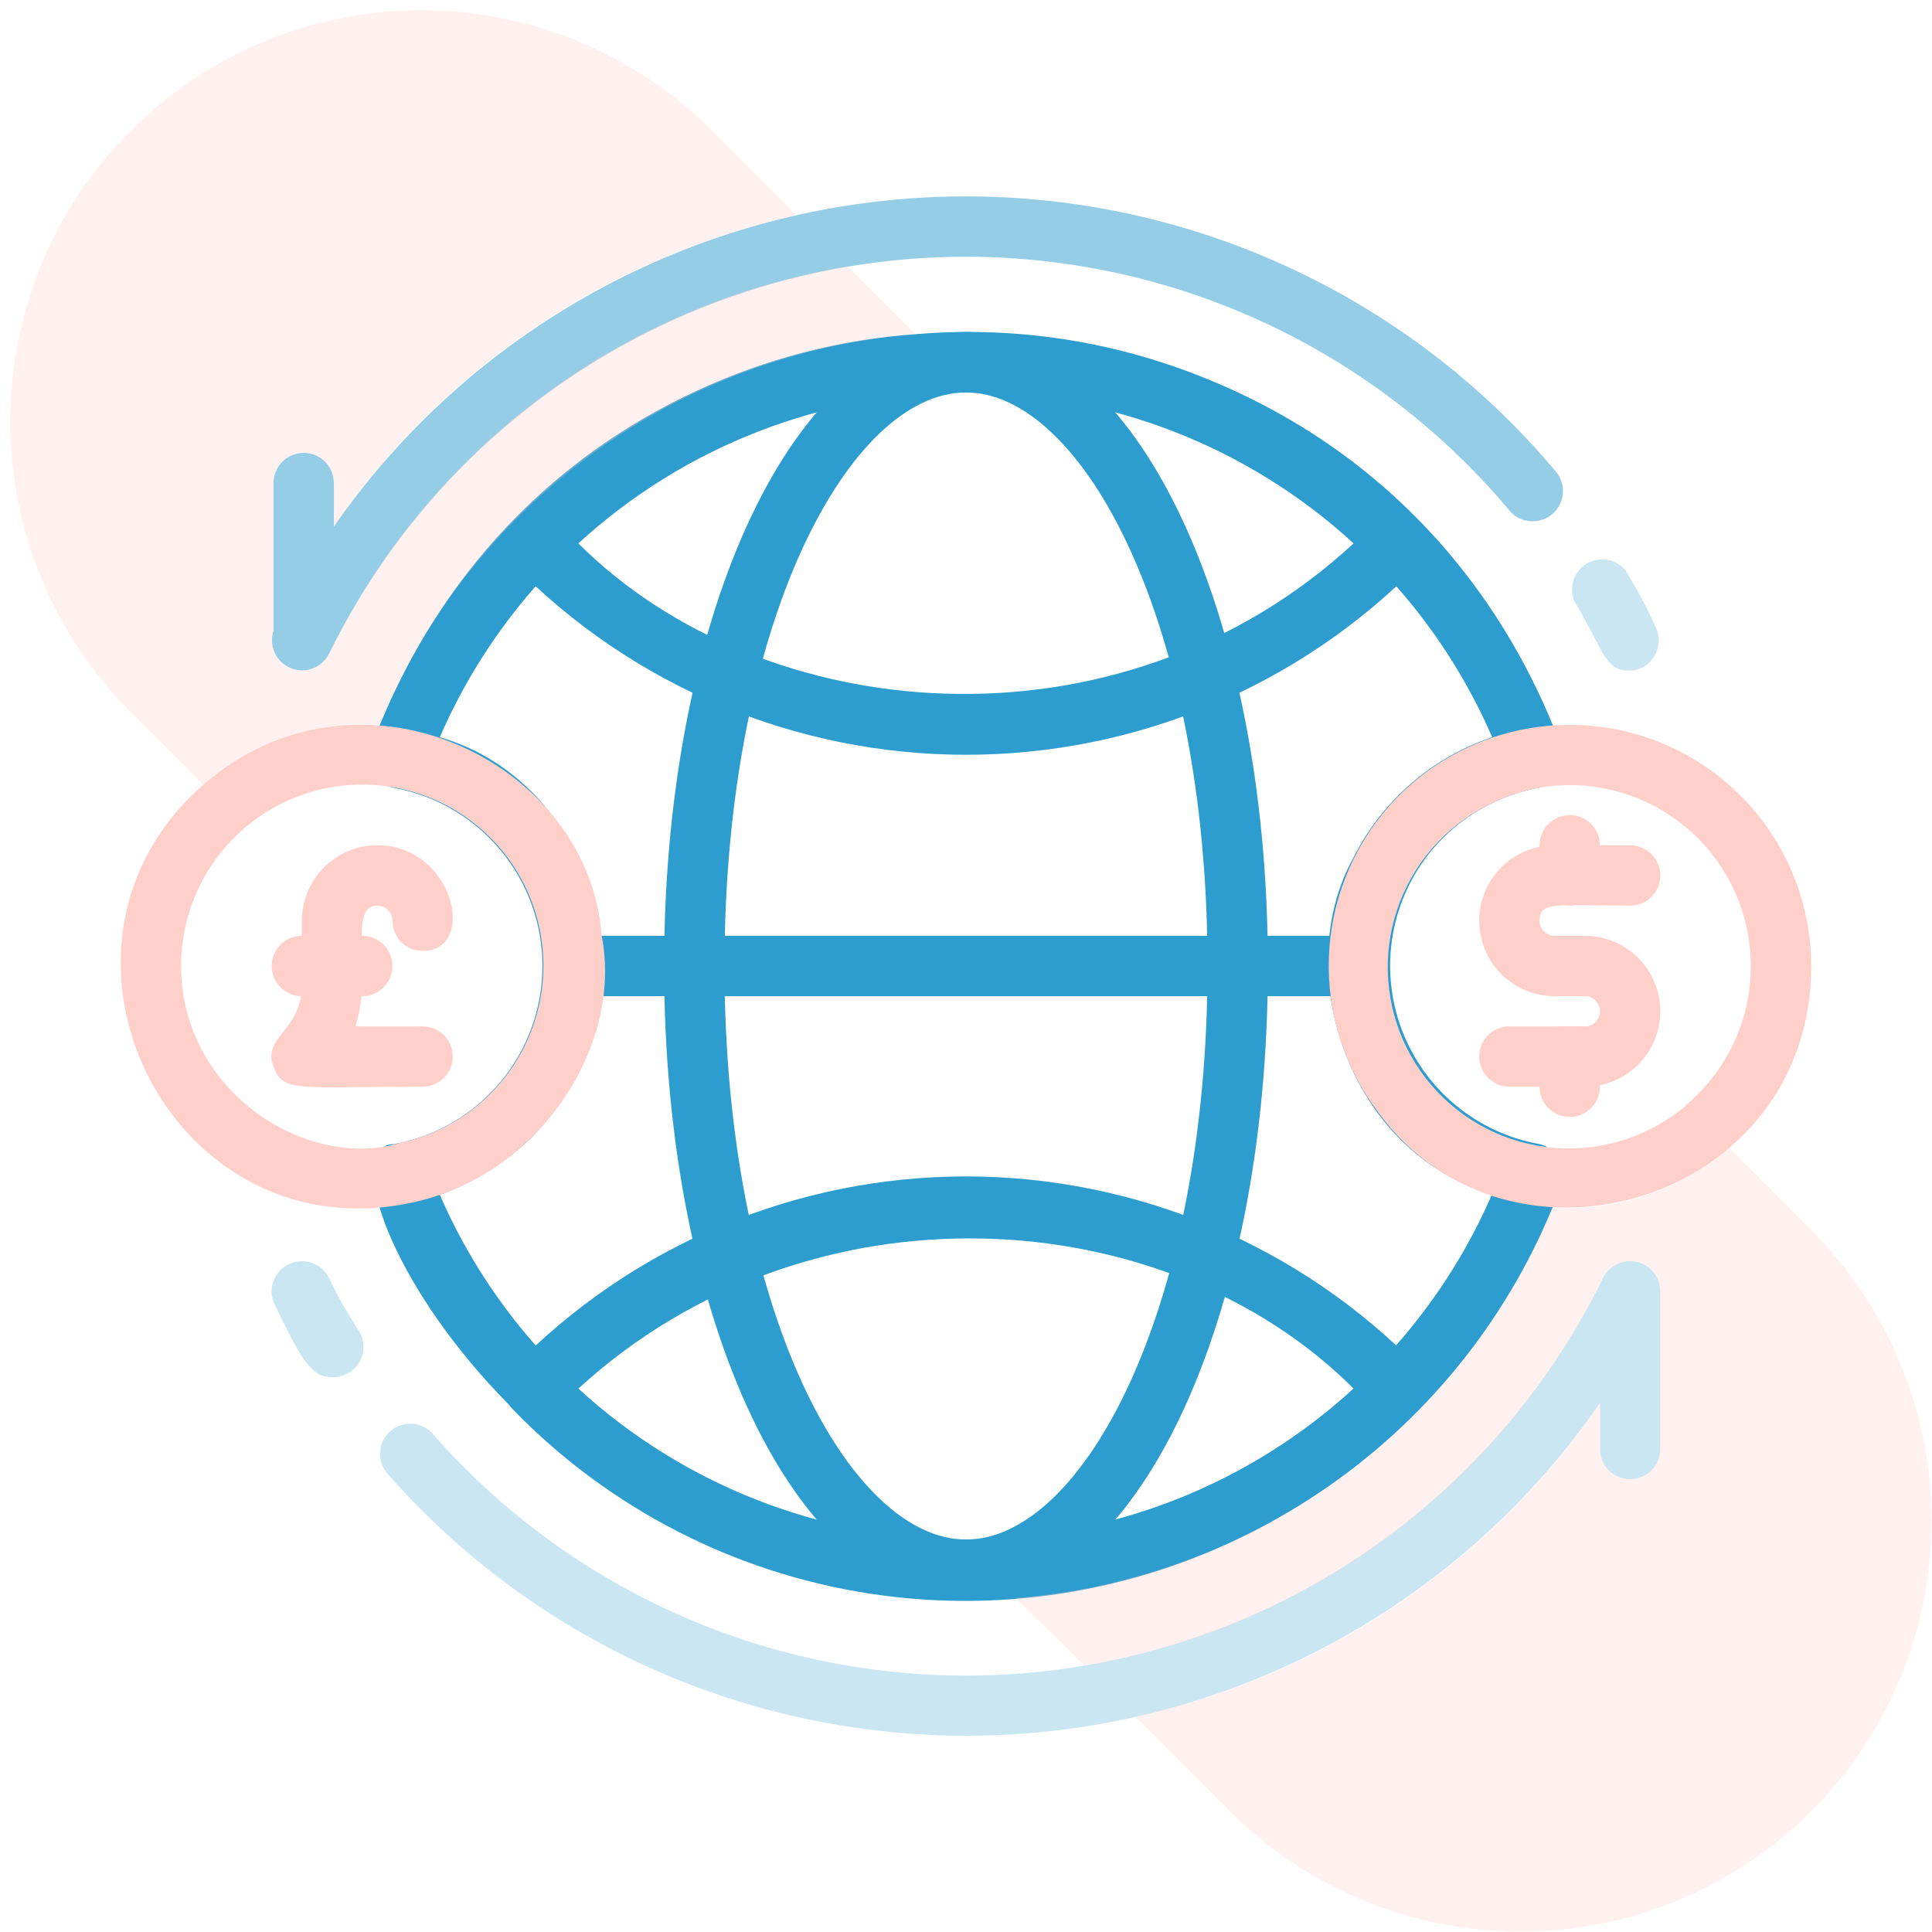 <svg width="60" height="60" viewBox="0 0 60 60" fill="none" xmlns="http://www.w3.org/2000/svg">
<path d="M47.812 35.531C46.841 35.359 45.933 34.934 45.178 34.299C44.423 33.665 43.848 32.843 43.511 31.916C43.173 30.989 43.086 29.99 43.257 29.018C43.428 28.047 43.851 27.137 44.484 26.381C45.337 25.374 46.514 24.695 47.812 24.459C48.066 24.389 48.286 24.229 48.431 24.009C48.694 23.513 48.431 23.072 48.225 22.519C41.559 6.347 18.506 6.206 11.794 22.519C11.55 23.091 11.325 23.513 11.588 24.009C11.656 24.13 11.751 24.233 11.864 24.313C11.978 24.392 12.107 24.445 12.244 24.469C13.536 24.708 14.704 25.392 15.545 26.402C16.386 27.413 16.846 28.686 16.846 30C16.846 31.314 16.386 32.587 15.545 33.598C14.704 34.608 13.536 35.292 12.244 35.531C9.375 35.541 16.191 49.688 30 49.688C33.902 49.69 37.717 48.533 40.961 46.363C44.204 44.193 46.729 41.108 48.216 37.5C48.459 36.928 48.684 36.506 48.422 36.01C48.36 35.891 48.274 35.787 48.169 35.705C48.064 35.622 47.942 35.563 47.812 35.531ZM13.659 37.106C14.708 36.727 15.666 36.133 16.472 35.363C20.634 31.2 18.581 24.309 13.659 22.894C15.041 19.708 17.325 16.996 20.228 15.091C23.131 13.186 26.528 12.171 30 12.171C33.472 12.171 36.869 13.186 39.772 15.091C42.675 16.996 44.959 19.708 46.341 22.894C44.465 23.526 42.914 24.874 42.028 26.644C40.059 30.188 41.897 35.813 46.341 37.078C44.961 40.265 42.681 42.979 39.779 44.886C36.877 46.794 33.482 47.812 30.009 47.815C26.537 47.818 23.139 46.806 20.235 44.903C17.33 43.001 15.044 40.291 13.659 37.106Z" fill="#2D9DCF"/>
<path d="M44.062 16.219C42.053 14.15 39.61 12.554 36.909 11.544C34.208 10.534 31.317 10.136 28.444 10.378C23.695 10.707 19.238 12.788 15.938 16.219V16.266C15.779 16.438 15.692 16.664 15.692 16.898C15.692 17.133 15.779 17.358 15.938 17.531C17.771 19.402 19.959 20.888 22.373 21.903C24.788 22.918 27.381 23.44 30 23.44C32.619 23.44 35.212 22.918 37.627 21.903C40.041 20.888 42.229 19.402 44.062 17.531C44.234 17.356 44.331 17.12 44.331 16.875C44.331 16.63 44.234 16.394 44.062 16.219ZM17.962 16.875C21.248 13.863 25.543 12.192 30 12.192C34.457 12.192 38.752 13.863 42.038 16.875C34.734 23.616 23.672 22.584 17.962 16.875Z" fill="#2D9DCF"/>
<path d="M44.062 42.469C42.233 40.591 40.047 39.099 37.632 38.08C35.216 37.06 32.621 36.535 30 36.535C27.379 36.535 24.784 37.06 22.369 38.08C19.953 39.099 17.767 40.591 15.938 42.469C15.766 42.644 15.669 42.88 15.669 43.125C15.669 43.37 15.766 43.606 15.938 43.781C18.92 46.852 22.827 48.861 27.061 49.499C31.294 50.137 35.619 49.37 39.375 47.316C41.102 46.355 42.681 45.148 44.062 43.734C44.221 43.562 44.308 43.336 44.308 43.102C44.308 42.867 44.221 42.642 44.062 42.469ZM17.962 43.125C25.116 36.562 36.169 37.256 42.038 43.125C38.752 46.137 34.457 47.808 30 47.808C25.543 47.808 21.248 46.137 17.962 43.125Z" fill="#2D9DCF"/>
<path d="M30 49.688C24.741 49.688 20.625 41.044 20.625 30C20.625 18.956 24.741 10.312 30 10.312C35.259 10.312 39.375 18.956 39.375 30C39.375 41.044 35.259 49.688 30 49.688ZM30 12.188C26.381 12.188 22.5 19.341 22.5 30C22.5 40.659 26.381 47.812 30 47.812C33.619 47.812 37.5 40.659 37.5 30C37.5 19.341 33.619 12.188 30 12.188Z" fill="#2D9DCF"/>
<g opacity="0.5">
<path opacity="0.5" d="M51.562 40.106V45C51.562 45.249 51.464 45.487 51.288 45.663C51.112 45.839 50.874 45.937 50.625 45.937C50.376 45.937 50.138 45.839 49.962 45.663C49.786 45.487 49.688 45.249 49.688 45V43.575C47.62 46.57 44.896 49.054 41.723 50.838C38.55 52.621 35.011 53.657 31.378 53.865C27.744 54.074 24.11 53.451 20.754 52.043C17.397 50.635 14.407 48.479 12.009 45.74C11.858 45.552 11.785 45.313 11.805 45.072C11.826 44.832 11.939 44.608 12.12 44.449C12.302 44.289 12.537 44.206 12.779 44.216C13.02 44.226 13.248 44.329 13.416 44.503C15.804 47.237 18.832 49.339 22.23 50.62C25.627 51.901 29.288 52.323 32.888 51.847C36.487 51.37 39.913 50.012 42.861 47.892C45.808 45.771 48.185 42.955 49.781 39.694C49.874 39.502 50.029 39.348 50.221 39.257C50.412 39.165 50.63 39.141 50.837 39.189C51.044 39.237 51.228 39.354 51.36 39.52C51.492 39.687 51.563 39.894 51.562 40.106Z" fill="#2D9DCF"/>
</g>
<g opacity="0.5">
<path opacity="0.5" d="M10.312 42.769C9.656 42.769 9.375 42.244 8.531 40.519C8.422 40.295 8.406 40.037 8.487 39.801C8.568 39.566 8.739 39.372 8.963 39.262C9.186 39.153 9.444 39.137 9.68 39.218C9.916 39.299 10.109 39.47 10.219 39.694C10.491 40.256 10.8 40.809 11.156 41.353C11.242 41.498 11.288 41.664 11.288 41.833C11.288 42.001 11.242 42.167 11.156 42.312C11.069 42.457 10.945 42.576 10.797 42.656C10.649 42.737 10.481 42.776 10.312 42.769Z" fill="#2D9DCF"/>
</g>
<g opacity="0.5">
<path opacity="0.5" d="M50.625 20.831C49.819 20.831 49.819 20.212 48.891 18.666C48.804 18.456 48.797 18.223 48.869 18.009C48.941 17.794 49.089 17.613 49.284 17.499C49.479 17.385 49.709 17.345 49.932 17.387C50.154 17.429 50.354 17.55 50.494 17.728C50.841 18.309 51.169 18.909 51.431 19.509C51.494 19.648 51.522 19.801 51.512 19.953C51.503 20.105 51.456 20.253 51.377 20.383C51.298 20.513 51.188 20.622 51.057 20.7C50.925 20.779 50.777 20.823 50.625 20.831Z" fill="#2D9DCF"/>
</g>
<path d="M49.219 33.75H46.875C46.626 33.75 46.388 33.651 46.212 33.475C46.036 33.3 45.938 33.061 45.938 32.812C45.938 32.564 46.036 32.325 46.212 32.15C46.388 31.974 46.626 31.875 46.875 31.875H49.219C49.343 31.875 49.462 31.826 49.55 31.738C49.638 31.65 49.688 31.531 49.688 31.406C49.688 31.282 49.638 31.163 49.55 31.075C49.462 30.987 49.343 30.938 49.219 30.938H48.281C47.66 30.938 47.063 30.691 46.624 30.251C46.184 29.811 45.938 29.215 45.938 28.594C45.938 27.972 46.184 27.376 46.624 26.936C47.063 26.497 47.66 26.25 48.281 26.25H50.625C50.874 26.25 51.112 26.349 51.288 26.525C51.464 26.7 51.562 26.939 51.562 27.188C51.562 27.436 51.464 27.675 51.288 27.85C51.112 28.026 50.874 28.125 50.625 28.125C48.309 28.125 47.812 27.984 47.812 28.594C47.812 28.718 47.862 28.837 47.95 28.925C48.038 29.013 48.157 29.062 48.281 29.062H49.219C49.84 29.062 50.437 29.309 50.876 29.749C51.316 30.189 51.562 30.785 51.562 31.406C51.562 32.028 51.316 32.624 50.876 33.063C50.437 33.503 49.84 33.75 49.219 33.75Z" fill="#FFD0CA"/>
<path d="M47.812 27.188V26.25C47.812 26.001 47.911 25.763 48.087 25.587C48.263 25.411 48.501 25.312 48.75 25.312C48.999 25.312 49.237 25.411 49.413 25.587C49.589 25.763 49.688 26.001 49.688 26.25V27.188C49.688 27.436 49.589 27.675 49.413 27.85C49.237 28.026 48.999 28.125 48.75 28.125C48.501 28.125 48.263 28.026 48.087 27.85C47.911 27.675 47.812 27.436 47.812 27.188Z" fill="#FFD0CA"/>
<path d="M47.812 33.75V32.812C47.812 32.564 47.911 32.325 48.087 32.15C48.263 31.974 48.501 31.875 48.75 31.875C48.999 31.875 49.237 31.974 49.413 32.15C49.589 32.325 49.688 32.564 49.688 32.812V33.75C49.688 33.999 49.589 34.237 49.413 34.413C49.237 34.589 48.999 34.688 48.75 34.688C48.501 34.688 48.263 34.589 48.087 34.413C47.911 34.237 47.812 33.999 47.812 33.75Z" fill="#FFD0CA"/>
<path d="M42.188 30.938H17.812C17.564 30.938 17.325 30.839 17.15 30.663C16.974 30.487 16.875 30.249 16.875 30C16.875 29.751 16.974 29.513 17.15 29.337C17.325 29.161 17.564 29.062 17.812 29.062H42.188C42.436 29.062 42.675 29.161 42.85 29.337C43.026 29.513 43.125 29.751 43.125 30C43.125 30.249 43.026 30.487 42.85 30.663C42.675 30.839 42.436 30.938 42.188 30.938Z" fill="#2D9DCF"/>
<path opacity="0.5" d="M48.319 14.644C45.957 11.829 42.979 9.596 39.615 8.118C36.252 6.641 32.593 5.958 28.922 6.123C25.252 6.288 21.669 7.296 18.451 9.07C15.234 10.844 12.468 13.335 10.369 16.35V15C10.369 14.751 10.27 14.513 10.094 14.337C9.918 14.161 9.68 14.063 9.431 14.063C9.183 14.063 8.944 14.161 8.768 14.337C8.593 14.513 8.494 14.751 8.494 15V19.584C8.419 19.809 8.431 20.054 8.529 20.269C8.627 20.485 8.802 20.655 9.021 20.747C9.239 20.838 9.484 20.844 9.706 20.762C9.929 20.68 10.112 20.517 10.219 20.306C11.833 17.012 14.244 14.173 17.234 12.048C20.224 9.922 23.697 8.577 27.339 8.135C30.98 7.692 34.675 8.166 38.087 9.514C41.498 10.862 44.519 13.041 46.875 15.853C47.035 16.045 47.265 16.165 47.514 16.186C47.763 16.209 48.01 16.131 48.202 15.97C48.393 15.81 48.513 15.58 48.535 15.331C48.557 15.083 48.479 14.835 48.319 14.644Z" fill="#2D9DCF"/>
<path d="M13.125 33.75C9.225 33.75 8.822 33.928 8.512 33.169C8.091 32.166 9.375 32.091 9.375 30.553V28.594C9.375 27.972 9.622 27.376 10.062 26.936C10.501 26.497 11.097 26.25 11.719 26.25C14.1 26.25 14.841 29.531 13.125 29.531C12.876 29.531 12.638 29.433 12.462 29.257C12.286 29.081 12.188 28.842 12.188 28.594C12.188 28.469 12.138 28.35 12.05 28.262C11.962 28.174 11.843 28.125 11.719 28.125C10.781 28.125 11.597 30.216 11.034 31.875H13.125C13.374 31.875 13.612 31.974 13.788 32.15C13.964 32.325 14.062 32.564 14.062 32.812C14.062 33.061 13.964 33.3 13.788 33.475C13.612 33.651 13.374 33.75 13.125 33.75Z" fill="#FFD0CA"/>
<path d="M11.25 30.938H9.375C9.126 30.938 8.888 30.839 8.712 30.663C8.536 30.487 8.438 30.249 8.438 30C8.438 29.751 8.536 29.513 8.712 29.337C8.888 29.161 9.126 29.062 9.375 29.062H11.25C11.499 29.062 11.737 29.161 11.913 29.337C12.089 29.513 12.188 29.751 12.188 30C12.188 30.249 12.089 30.487 11.913 30.663C11.737 30.839 11.499 30.938 11.25 30.938Z" fill="#FFD0CA"/>
<path d="M43.125 25.05C41.984 26.351 41.329 28.006 41.269 29.735C41.209 31.464 41.749 33.161 42.797 34.538C46.875 40.144 56.25 37.331 56.25 30C56.248 28.477 55.782 26.992 54.915 25.74C54.048 24.489 52.821 23.53 51.397 22.993C49.972 22.456 48.418 22.365 46.94 22.732C45.463 23.1 44.132 23.908 43.125 25.05ZM52.388 34.312C51.254 35.283 49.781 35.764 48.292 35.649C46.804 35.534 45.422 34.832 44.452 33.698C43.481 32.565 43 31.091 43.115 29.603C43.23 28.115 43.932 26.733 45.066 25.762C45.871 25.084 46.841 24.631 47.878 24.45C49.092 24.26 50.334 24.472 51.416 25.055C52.498 25.637 53.359 26.558 53.868 27.676C54.377 28.794 54.506 30.048 54.235 31.247C53.965 32.445 53.309 33.522 52.369 34.312H52.388Z" fill="#FFD0CA"/>
<path d="M18.684 29.063C18.3 23.625 11.109 20.175 6.309 24.375C0.628 29.344 5.147 38.766 12.553 37.397C16.716 36.647 19.369 32.475 18.684 29.063ZM12.619 35.428C9.731 36.478 5.625 34.013 5.625 30C5.623 28.946 5.918 27.913 6.475 27.018C7.032 26.123 7.83 25.403 8.776 24.939C9.723 24.476 10.781 24.287 11.829 24.396C12.878 24.505 13.875 24.905 14.706 25.553C15.538 26.201 16.171 27.069 16.533 28.059C16.895 29.049 16.971 30.121 16.754 31.152C16.536 32.184 16.033 33.133 15.302 33.892C14.571 34.652 13.641 35.19 12.619 35.447V35.428Z" fill="#FFD0CA"/>
<path opacity="0.3" d="M28.434 10.378C24.811 10.665 21.337 11.949 18.398 14.088C15.459 16.228 13.17 19.139 11.784 22.5C10.793 22.434 9.799 22.566 8.859 22.888C7.919 23.21 7.052 23.715 6.309 24.375L3.75 21.797C1.492 19.377 0.262 16.174 0.32 12.865C0.377 9.556 1.717 6.398 4.058 4.058C6.398 1.717 9.556 0.377 12.865 0.32C16.174 0.262 19.377 1.492 21.797 3.75L24.731 6.684C18.893 7.972 13.76 11.426 10.369 16.35V15C10.369 14.751 10.27 14.513 10.094 14.337C9.918 14.161 9.68 14.062 9.431 14.062C9.183 14.062 8.944 14.161 8.768 14.337C8.593 14.513 8.494 14.751 8.494 15V19.584C8.419 19.809 8.431 20.053 8.529 20.269C8.627 20.485 8.802 20.655 9.021 20.747C9.239 20.838 9.484 20.843 9.706 20.762C9.929 20.68 10.112 20.517 10.219 20.306C11.743 17.157 14.002 14.419 16.805 12.324C19.607 10.229 22.872 8.838 26.325 8.269L28.434 10.378Z" fill="#FFD0CA"/>
<path opacity="0.3" d="M56.25 56.25C53.855 58.644 50.608 59.989 47.222 59.989C43.836 59.989 40.588 58.644 38.194 56.25L35.259 53.316C41.134 52.025 46.294 48.541 49.688 43.575V45C49.688 45.249 49.786 45.487 49.962 45.663C50.138 45.839 50.376 45.938 50.625 45.938C50.874 45.938 51.112 45.839 51.288 45.663C51.464 45.487 51.562 45.249 51.562 45V40.106C51.563 39.894 51.492 39.687 51.36 39.52C51.228 39.354 51.044 39.237 50.837 39.189C50.63 39.141 50.412 39.165 50.221 39.257C50.029 39.348 49.874 39.502 49.781 39.694C48.257 42.844 45.998 45.581 43.196 47.676C40.393 49.771 37.127 51.161 33.675 51.731C31.556 49.612 31.481 49.622 31.575 49.622C35.197 49.334 38.669 48.049 41.606 45.909C44.543 43.77 46.831 40.859 48.216 37.5C49.207 37.566 50.201 37.434 51.141 37.112C52.081 36.79 52.948 36.285 53.691 35.625L56.25 38.203C58.641 40.597 59.984 43.843 59.984 47.227C59.984 50.61 58.641 53.856 56.25 56.25Z" fill="#FFD0CA"/>
</svg>
